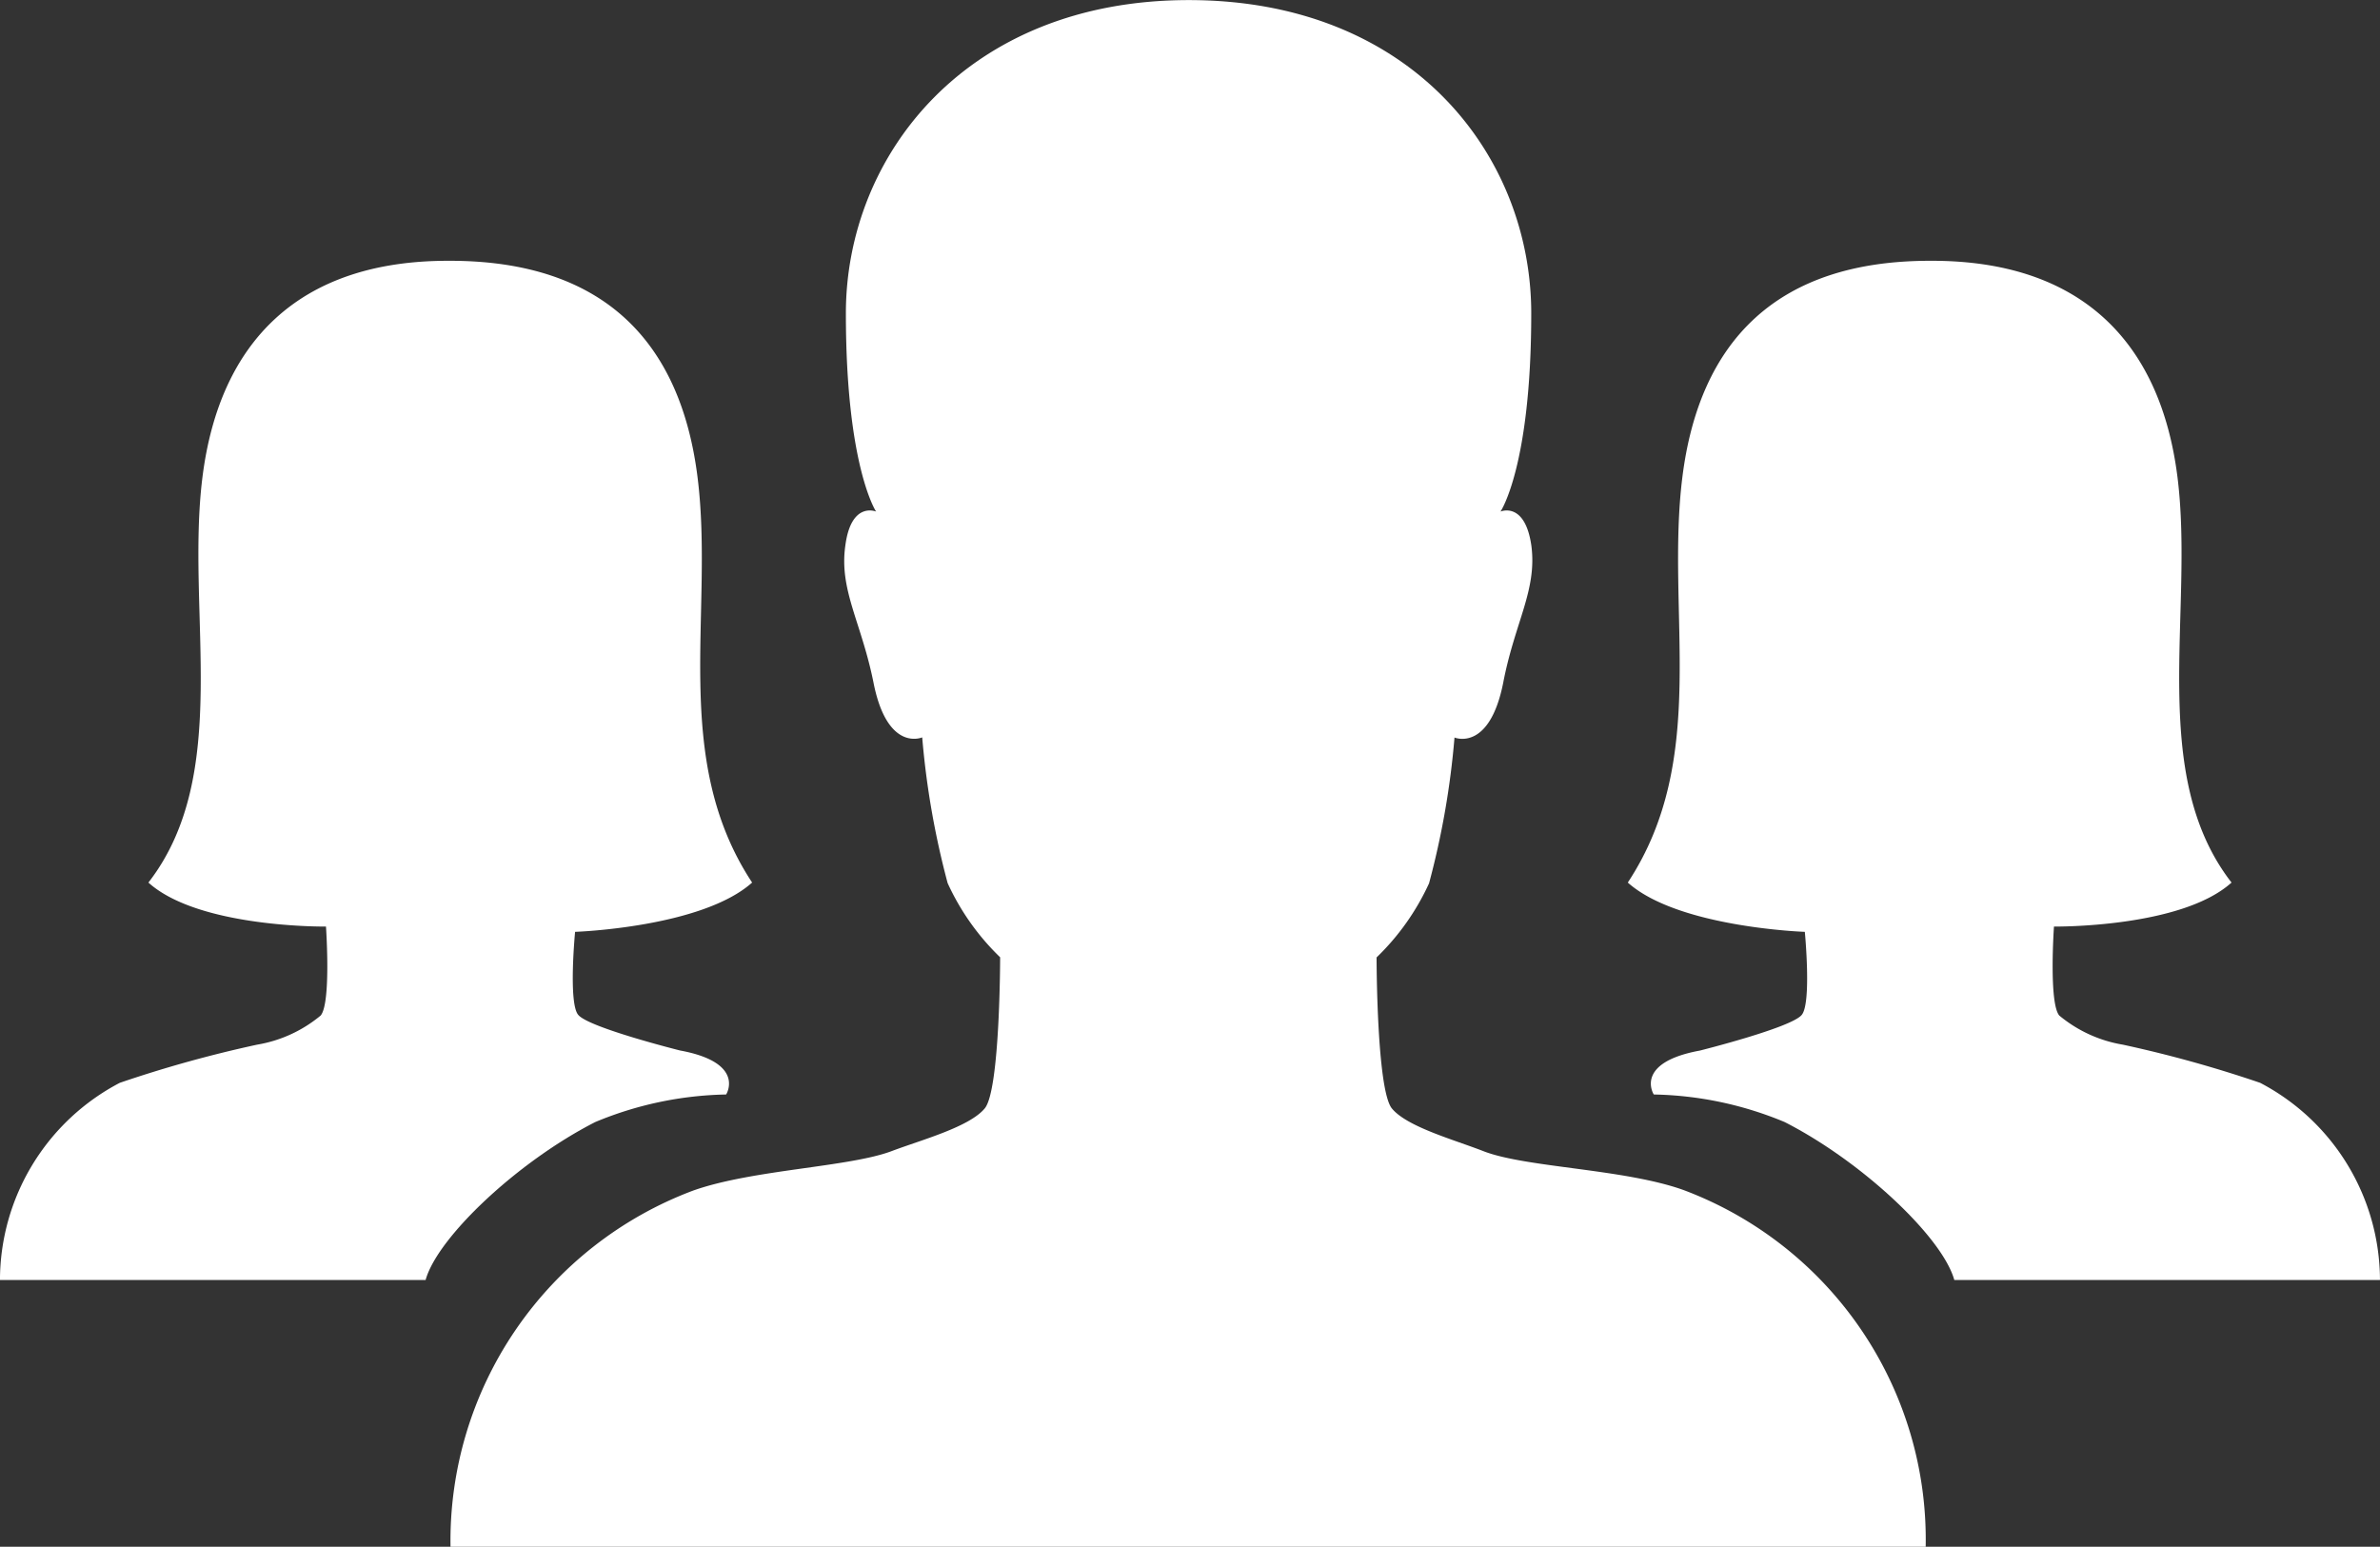 <svg xmlns="http://www.w3.org/2000/svg" width="80.262" height="52.161" viewBox="0 0 80.262 52.161"><rect x="0" y="0" width="80.262" height="52.161" fill="#333333" stroke="none"/><g transform="translate(-0.002)"><path d="M49.77,47.879c-2-.715-5.273-.751-6.721-1.3-1-.393-2.592-.822-3.11-1.448s-.518-5.095-.518-5.095a8.23,8.23,0,0,0,1.77-2.5,27.813,27.813,0,0,0,.858-4.916s1.18.5,1.645-1.859c.393-2.038,1.144-3.11.947-4.612C44.425,24.641,43.6,25,43.6,25s1.037-1.519,1.037-6.685c0-5.327-4.022-10.564-11.548-10.564-7.508,0-11.565,5.255-11.565,10.564,0,5.166,1.019,6.685,1.019,6.685s-.84-.358-1.037,1.144c-.215,1.5.536,2.574.947,4.612.465,2.377,1.645,1.859,1.645,1.859a28.082,28.082,0,0,0,.858,4.916,8.23,8.23,0,0,0,1.77,2.5s0,4.469-.518,5.095-2.109,1.055-3.11,1.43c-1.43.554-4.7.626-6.721,1.341A12.616,12.616,0,0,0,8.191,59.909H57.939A12.591,12.591,0,0,0,49.77,47.879Z" transform="translate(7.004 -7.748)" fill="#fff"/><path d="M21.61,33.838s4.272-.143,5.97-1.662c-2.771-4.2-1.269-9.1-1.841-13.675-.572-4.558-3.164-7.293-8.348-7.293H17.32c-5.005,0-7.7,2.717-8.276,7.293-.572,4.558,1.019,10.01-1.823,13.675,1.7,1.537,5.988,1.484,5.988,1.484h0s.179,2.574-.179,3a4.514,4.514,0,0,1-2.145.983,41.475,41.475,0,0,0-4.63,1.287,7.526,7.526,0,0,0-4.04,6.65H16.569c.393-1.43,3.092-3.986,5.72-5.327a12,12,0,0,1,4.415-.93s.679-1.073-1.555-1.484c0,0-3.075-.769-3.432-1.2C21.377,36.251,21.61,33.838,21.61,33.838Z" transform="translate(-2.214 -2.413)" fill="#fff"/><path d="M29.778,33.838s-4.272-.143-5.97-1.662c2.771-4.2,1.269-9.1,1.841-13.675.572-4.558,3.164-7.293,8.348-7.293h.072c5.005,0,7.7,2.717,8.276,7.293.572,4.558-1.019,10.01,1.823,13.675-1.7,1.537-5.988,1.484-5.988,1.484h0s-.179,2.574.179,3a4.514,4.514,0,0,0,2.145.983,41.475,41.475,0,0,1,4.63,1.287,7.526,7.526,0,0,1,4.04,6.65H34.819c-.393-1.43-3.092-3.986-5.72-5.327a12,12,0,0,0-4.415-.93S24,38.254,26.239,37.842c0,0,3.075-.769,3.432-1.2C30.011,36.251,29.778,33.838,29.778,33.838Z" transform="translate(31.089 -2.413)" fill="#fff"/></g></svg>